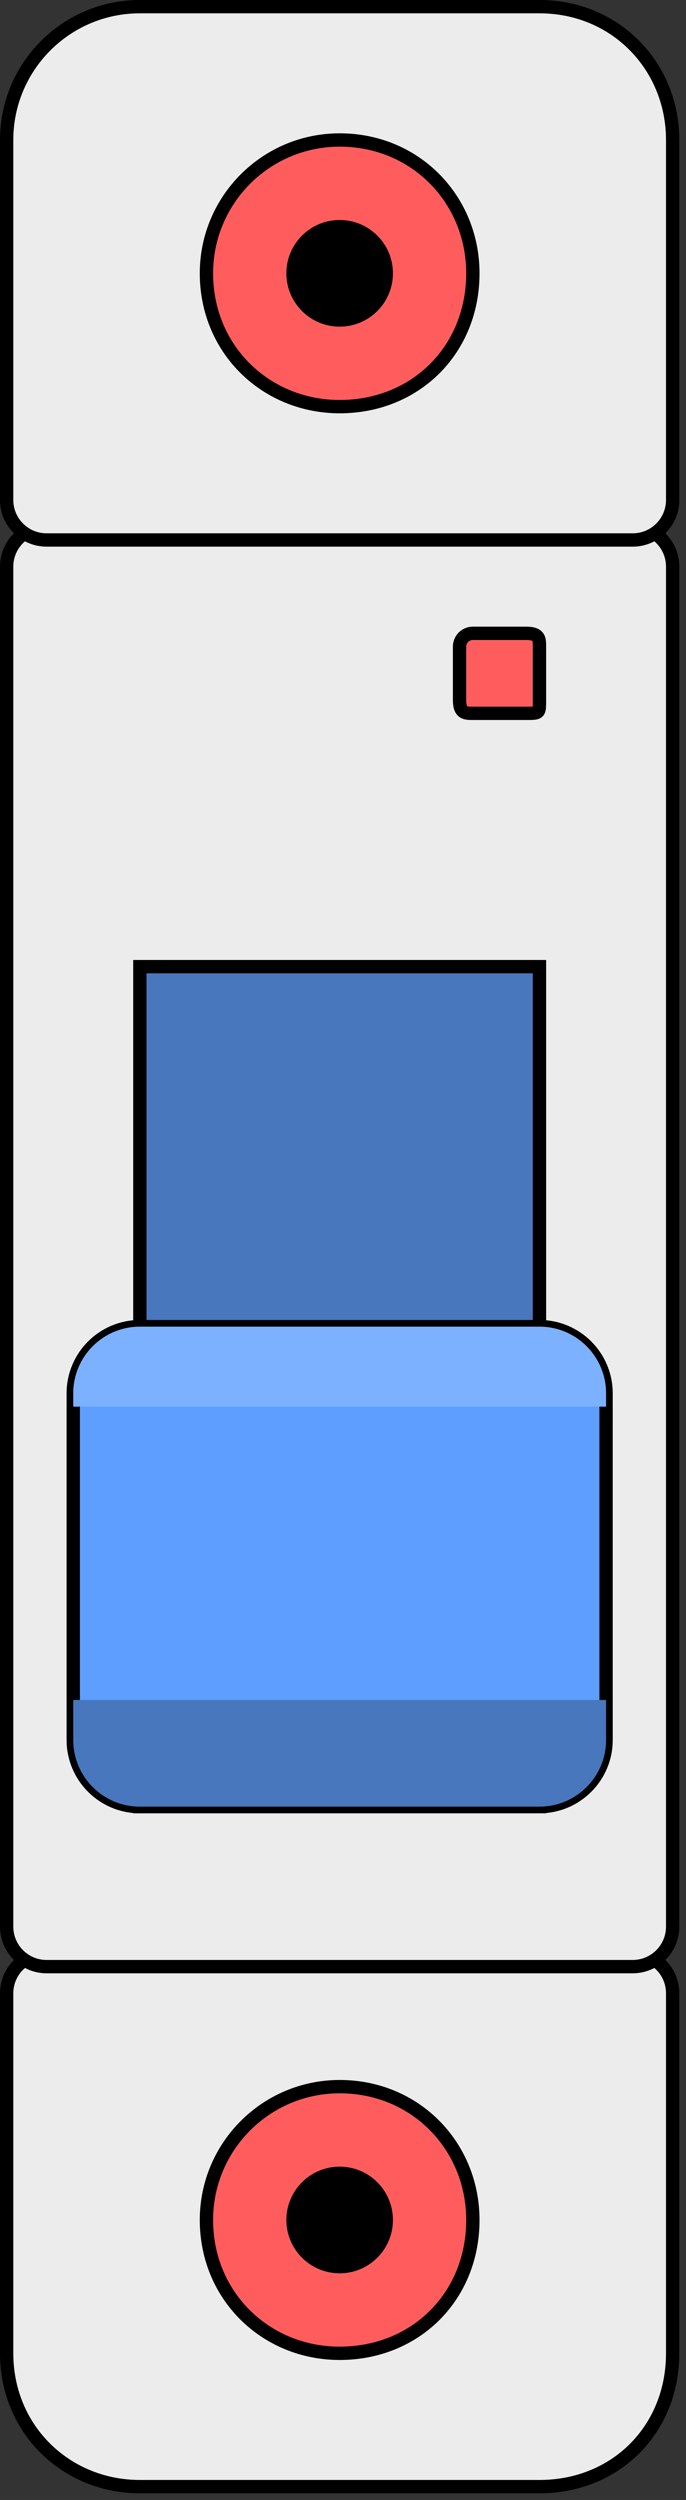 <svg xmlns="http://www.w3.org/2000/svg" xmlns:xlink="http://www.w3.org/1999/xlink" width="51.5px" height="187.5px">
    <rect width="100%" height="100%" fill="#333333" stroke="none"/>
    <path fill-rule="evenodd" stroke="rgb(0, 0, 0)" stroke-width="1px" stroke-linecap="butt" stroke-linejoin="miter"
        fill="rgb(236, 236, 236)"
        d="M3.499,146.499 L47.499,146.499 C49.156,146.499 50.499,147.842 50.499,149.499 L50.499,176.499 C50.499,182.22 46.22,186.499 40.499,186.499 L10.499,186.499 C4.976,186.499 0.499,182.22 0.499,176.499 L0.499,149.499 C0.499,147.842 1.843,146.499 3.499,146.499 Z" />
    <path fill-rule="evenodd" stroke="rgb(0, 0, 0)" stroke-width="1px" stroke-linecap="butt" stroke-linejoin="miter"
        fill="rgb(236, 236, 236)"
        d="M3.499,39.499 L47.499,39.499 C49.156,39.499 50.499,40.842 50.499,42.499 L50.499,144.499 C50.499,146.156 49.156,147.499 47.499,147.499 L3.499,147.499 C1.843,147.499 0.499,146.156 0.499,144.499 L0.499,42.499 C0.499,40.842 1.843,39.499 3.499,39.499 Z" />
    <path fill-rule="evenodd" stroke="rgb(0, 0, 0)" stroke-width="1px" stroke-linecap="butt" stroke-linejoin="miter"
        fill="rgb(236, 236, 236)"
        d="M10.499,0.499 L40.499,0.499 C46.22,0.499 50.499,4.976 50.499,10.499 L50.499,37.499 C50.499,39.156 49.156,40.499 47.499,40.499 L3.499,40.499 C1.843,40.499 0.499,39.156 0.499,37.499 L0.499,10.499 C0.499,4.976 4.976,0.499 10.499,0.499 Z" />
    <path fill-rule="evenodd" stroke="rgb(0, 0, 0)" stroke-width="1px" stroke-linecap="butt" stroke-linejoin="miter"
        fill="rgb(72, 119, 189)" d="M10.499,72.499 L40.499,72.499 L40.499,135.499 L10.499,135.499 L10.499,72.499 Z" />
    <path fill-rule="evenodd" stroke="rgb(0, 0, 0)" stroke-width="1px" stroke-linecap="butt" stroke-linejoin="miter"
        fill="rgb(93, 158, 255)"
        d="M10.499,99.499 L40.499,99.499 C43.261,99.499 45.499,101.737 45.499,104.499 L45.499,130.499 C45.499,133.260 43.261,135.499 40.499,135.499 L10.499,135.499 C7.738,135.499 5.499,133.260 5.499,130.499 L5.499,104.499 C5.499,101.737 7.738,99.499 10.499,99.499 Z" />
    <path fill-rule="evenodd" fill="rgb(72, 119, 189)"
        d="M5.499,127.499 L45.499,127.499 L45.499,130.499 C45.499,133.260 43.261,135.499 40.499,135.499 L10.499,135.499 C7.738,135.499 5.499,133.260 5.499,130.499 L5.499,127.499 Z" />
    <path fill-rule="evenodd" fill="rgb(124, 177, 255)"
        d="M10.499,99.499 L40.499,99.499 C43.261,99.499 45.499,101.737 45.499,104.499 L45.499,105.499 L5.499,105.499 L5.499,104.499 C5.499,101.737 7.738,99.499 10.499,99.499 Z" />
    <path fill-rule="evenodd" stroke="rgb(0, 0, 0)" stroke-width="1px" stroke-linecap="butt" stroke-linejoin="miter"
        fill="rgb(255, 93, 93)"
        d="M35.499,47.499 L39.499,47.499 C40.52,47.499 40.499,47.947 40.499,48.499 L40.499,52.499 C40.499,53.51 40.52,53.499 39.499,53.499 L35.499,53.499 C34.947,53.499 34.499,53.51 34.499,52.499 L34.499,48.499 C34.499,47.947 34.947,47.499 35.499,47.499 Z" />
    <path fill-rule="evenodd" stroke="rgb(0, 0, 0)" stroke-width="1px" stroke-linecap="butt" stroke-linejoin="miter"
        fill="rgb(255, 93, 93)"
        d="M25.499,10.499 C31.21,10.499 35.499,14.976 35.499,20.499 C35.499,26.22 31.21,30.498 25.499,30.498 C19.976,30.498 15.498,26.22 15.498,20.499 C15.498,14.976 19.976,10.499 25.499,10.499 Z" />
    <path fill-rule="evenodd" fill="rgb(0, 0, 0)"
        d="M25.499,16.499 C27.708,16.499 29.498,18.289 29.498,20.499 C29.498,22.708 27.708,24.499 25.499,24.499 C23.289,24.499 21.498,22.708 21.498,20.499 C21.498,18.289 23.289,16.499 25.499,16.499 Z" />
    <path fill-rule="evenodd" stroke="rgb(0, 0, 0)" stroke-width="1px" stroke-linecap="butt" stroke-linejoin="miter"
        fill="rgb(255, 93, 93)"
        d="M25.499,156.499 C31.21,156.499 35.499,160.976 35.499,166.499 C35.499,172.22 31.21,176.499 25.499,176.499 C19.976,176.499 15.498,172.22 15.498,166.499 C15.498,160.976 19.976,156.499 25.499,156.499 Z" />
    <path fill-rule="evenodd" fill="rgb(0, 0, 0)"
        d="M25.499,162.499 C27.708,162.499 29.498,164.290 29.498,166.499 C29.498,168.708 27.708,170.499 25.499,170.499 C23.289,170.499 21.498,168.708 21.498,166.499 C21.498,164.290 23.289,162.499 25.499,162.499 Z" />
</svg>